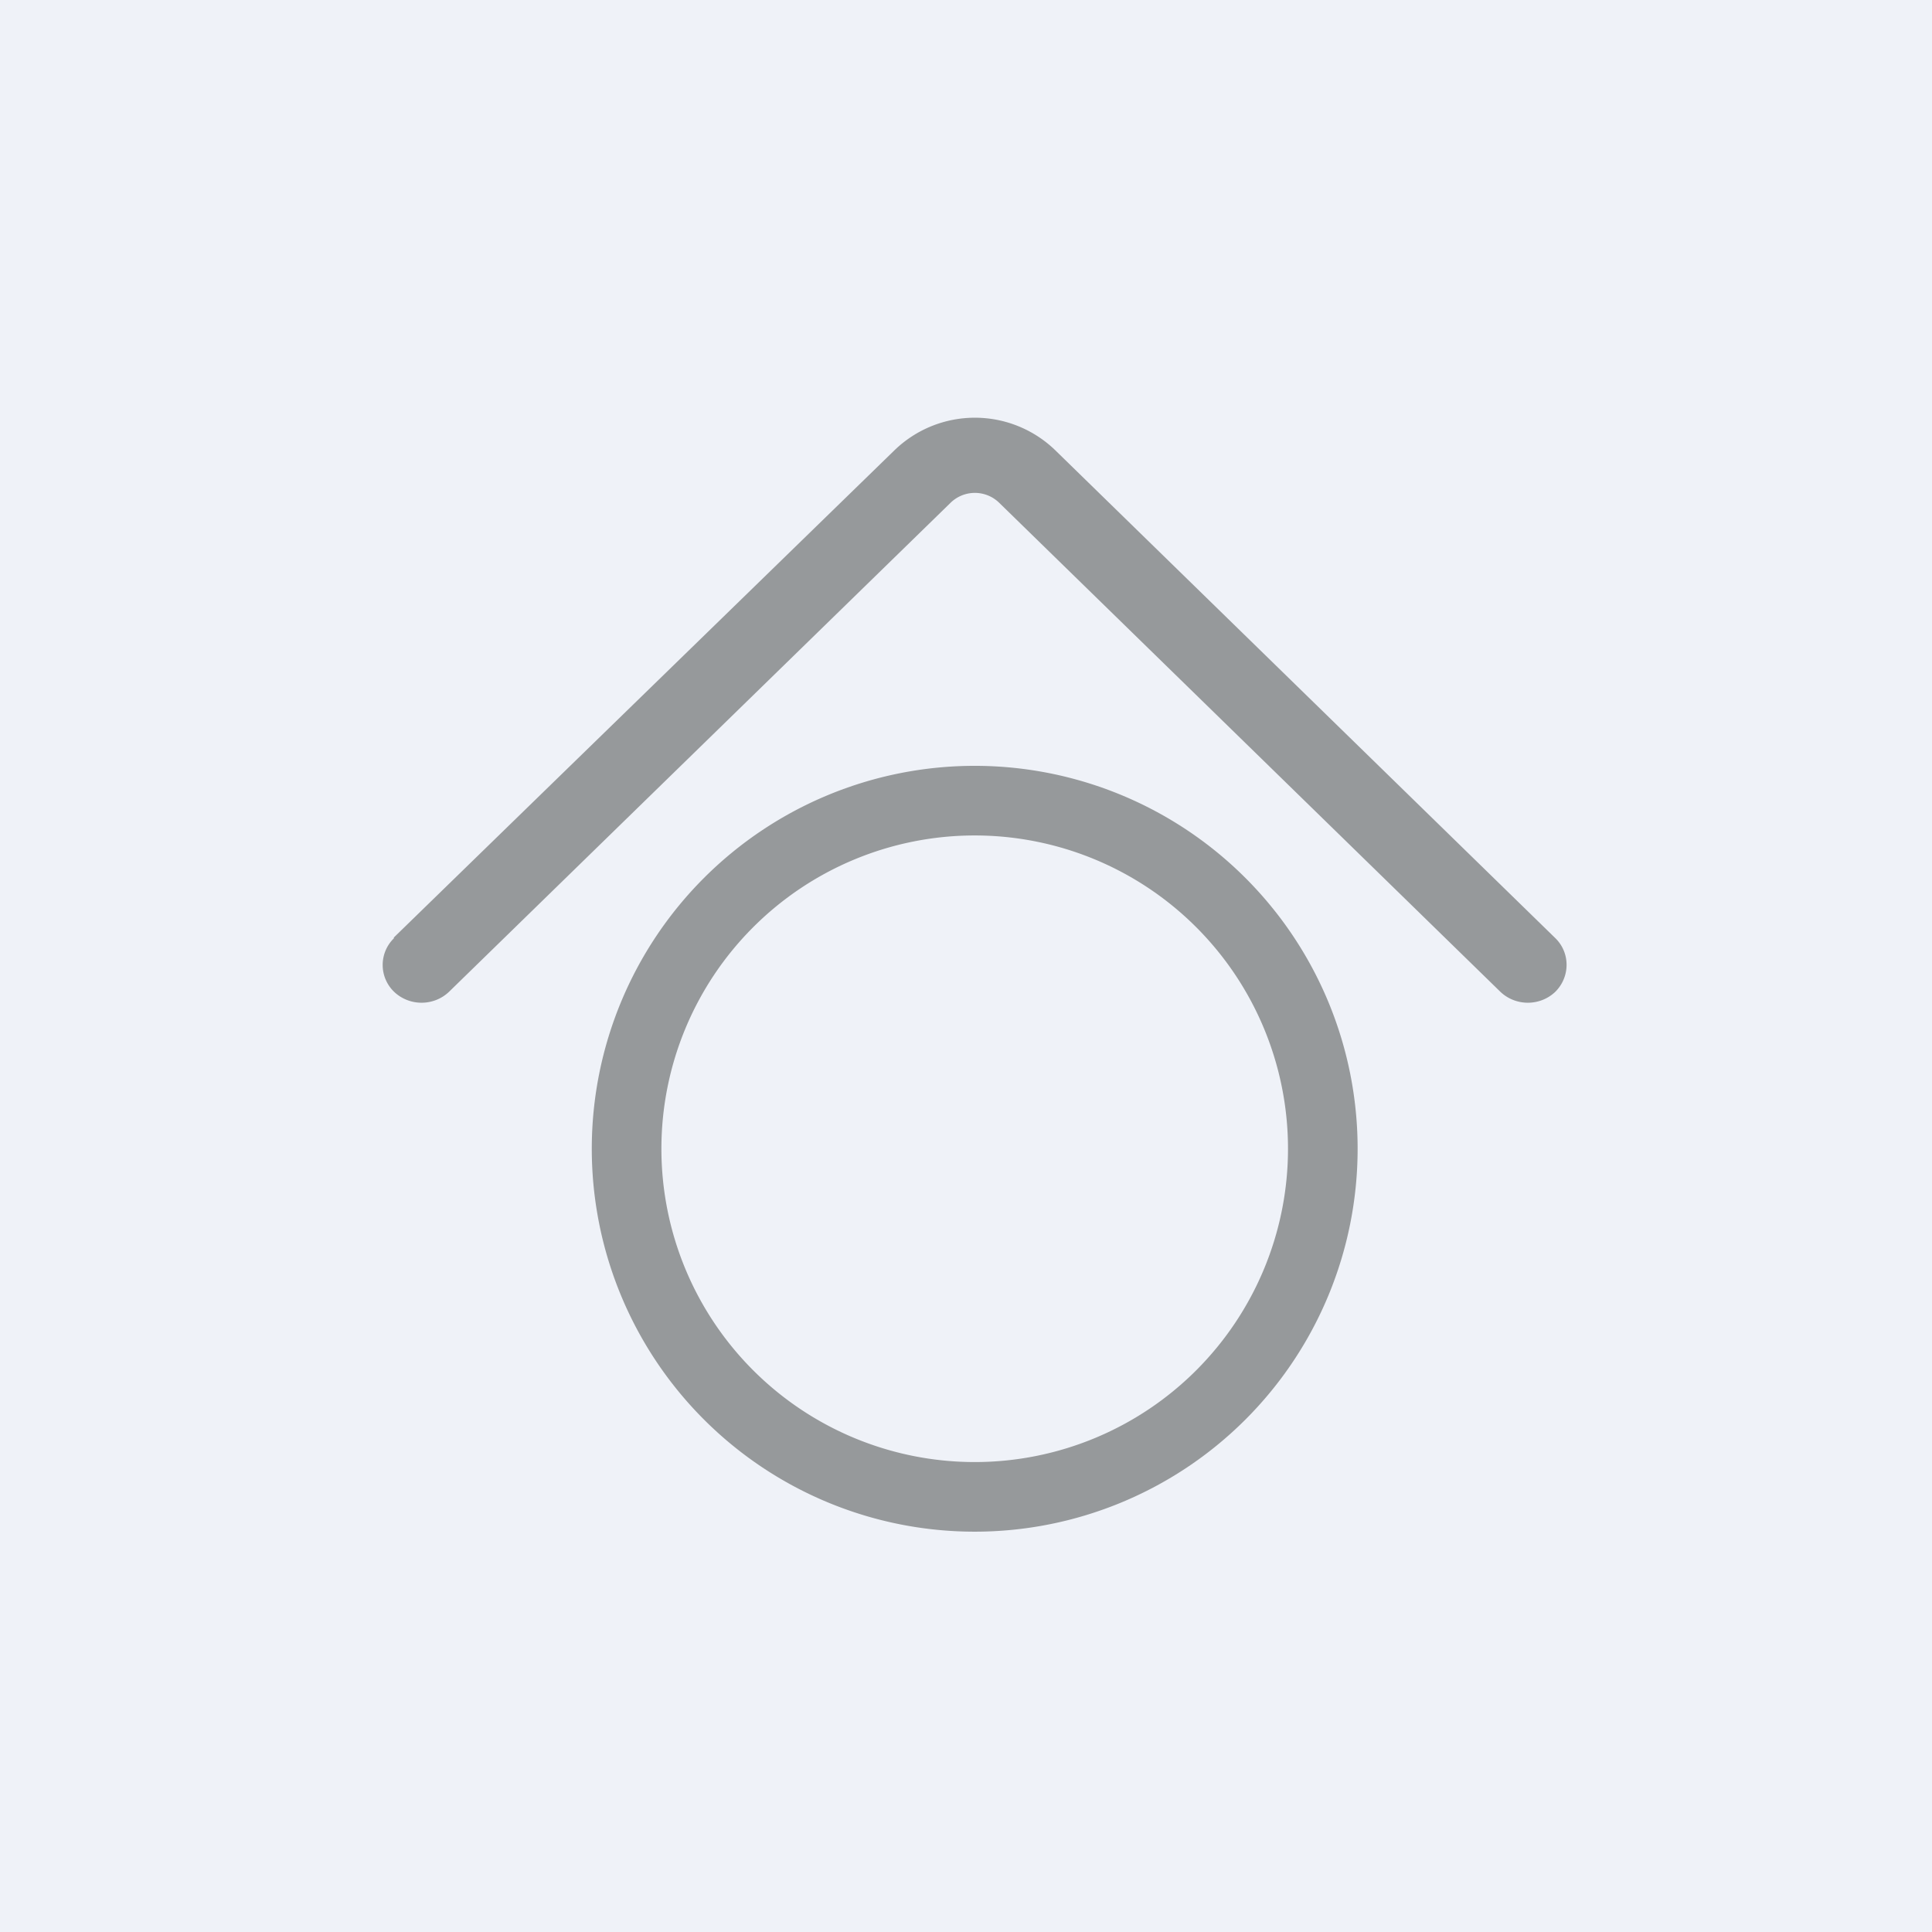 <svg xmlns="http://www.w3.org/2000/svg" viewBox="0 0 55.5 55.5"><path fill="#EFF2F8" d="M0 0h55.5v55.5H0Z"/><path fill="#96999B" fill-rule="evenodd" d="M11.31 26.935 25.7 12.93a3.32 3.32 0 0 1 4.61 0l14.37 14.02c.43.42.43 1.11 0 1.54-.44.42-1.14.42-1.58 0L28.7 14.44a1 1 0 0 0-1.39 0L12.9 28.49c-.44.42-1.14.42-1.58 0a1.07 1.07 0 0 1 0-1.54ZM39 33a11 11 0 1 1-22 0 11 11 0 0 1 22 0m-2 0a9 9 0 1 1-18 0 9 9 0 0 1 18 0"/></svg>